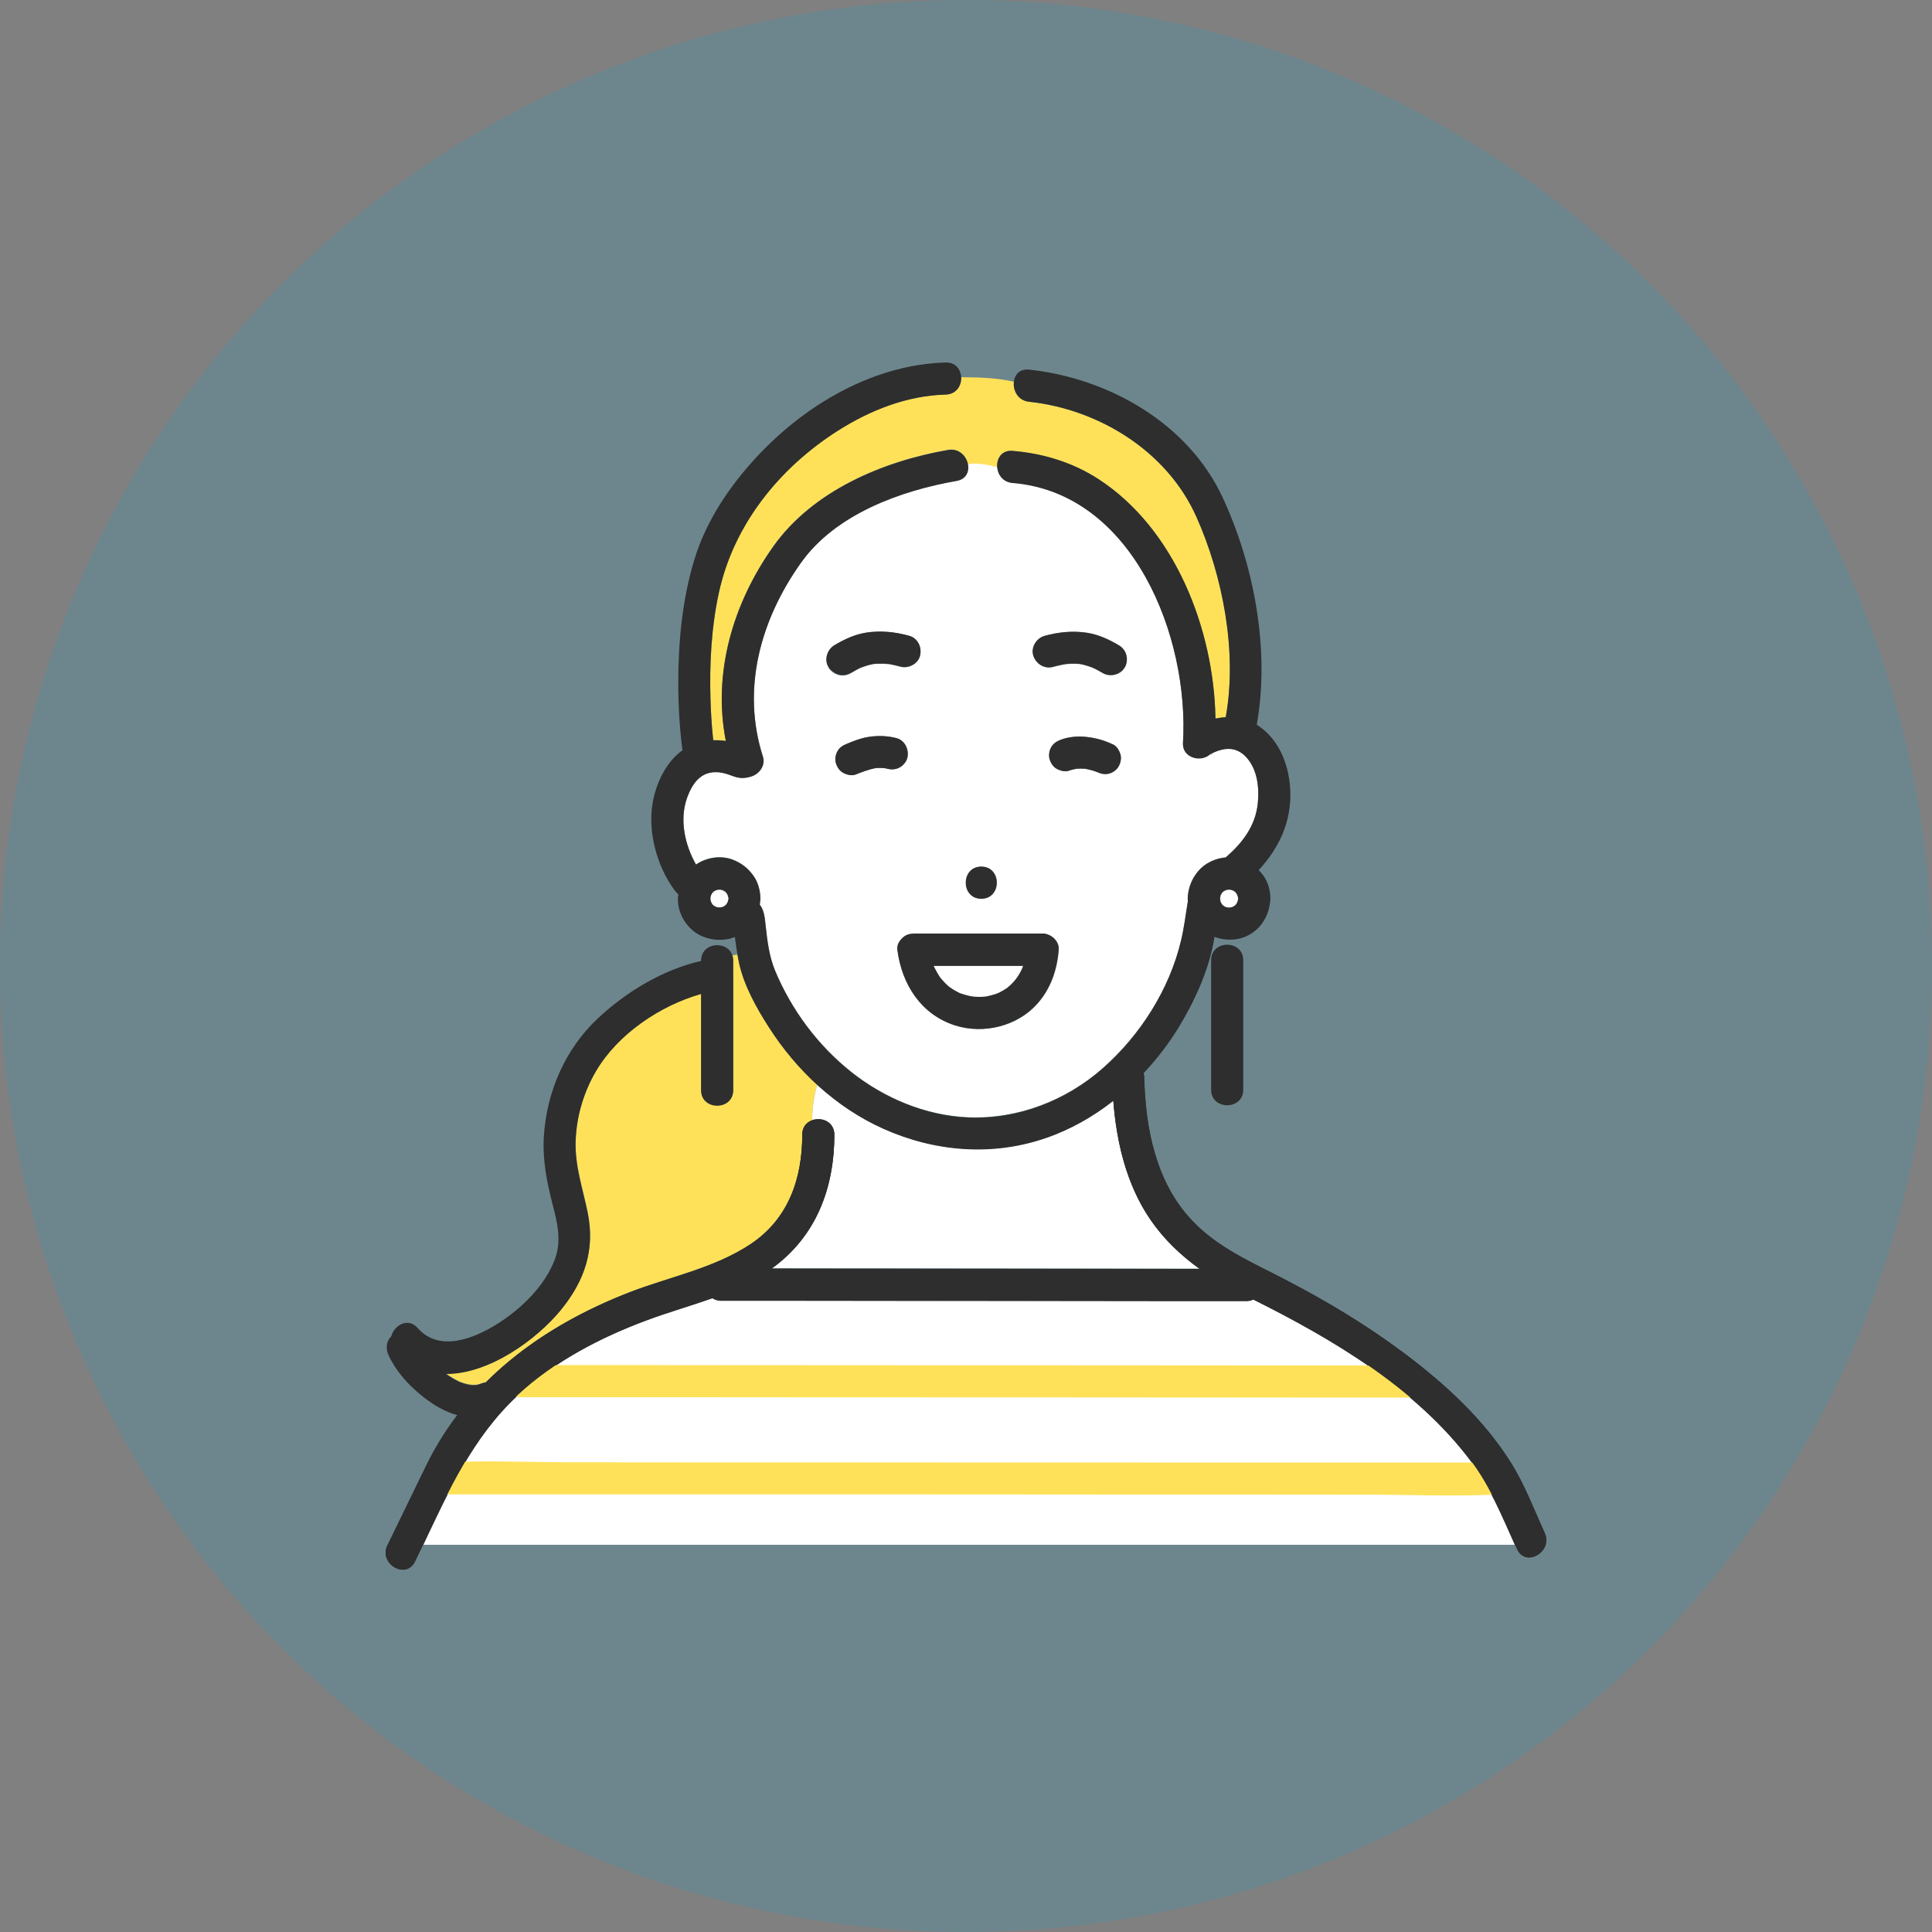 <?xml version="1.0" encoding="UTF-8"?><svg id="_レイヤー_2" xmlns="http://www.w3.org/2000/svg" viewBox="0 0 160 160"><rect x="0" y="0" width="160" height="160" fill="#808080" stroke="none"/><defs><style>.cls-1{fill:#fff;}.cls-2{fill:#ffe159;}.cls-3{fill:#2e2e2e;}.cls-4{fill:#00ace0;opacity:.15;}</style></defs><g id="design"><circle class="cls-4" cx="80" cy="80" r="80"/><g><path class="cls-2" d="m38.95,114.67s.02,0,.03,0c-.01,0-.02,0-.03,0Z"/><path class="cls-2" d="m39.48,114.69s-.06,0-.09,0c-.05.01-.06.03.09,0Z"/><path class="cls-2" d="m39.09,114.71s-.03-.01-.05-.02c-.02,0-.04,0-.06,0,.04,0,.08.01.11.03Z"/><path class="cls-2" d="m39.48,114.69s.04,0,.05,0c-.01,0-.02,0-.04,0,0,0,0,0,0,0,0,0,0,0,0,0Z"/><path class="cls-1" d="m77.32,79.98s.04.09.05.13c0,.01.01.03.02.03.14.27.28.53.45.78.03.05.06.09.1.13,0,0,0,0,0,0,.1.11.19.22.3.33.09.09.19.18.28.27.03.03.06.05.1.08.18.13.37.26.57.36.11.06.22.11.33.17,0,0,0,0,.01,0,.02,0,.03,0,.06.02.2.07.41.14.62.18.13.03.27.05.41.08-.04-.01-.06-.01-.09-.02-.05,0-.06-.01,0,0,.04,0,.08.01.14.02.21.02.43.02.64.01.11,0,.22-.02.33-.02.03,0,.06,0,.09-.02.22-.05.44-.1.66-.17.04-.01.15-.05.22-.08.06-.03.16-.07.18-.08.19-.1.38-.21.56-.33.04-.03.07-.04.09-.06.01-.01.03-.02.05-.05.08-.07.17-.14.25-.22.14-.13.26-.27.38-.42.03-.05.15-.21.18-.25.06-.1.12-.2.18-.3.06-.11.11-.22.16-.32,0,0,0,0,0,0,.02-.04.03-.08.05-.12.02-.05.02-.09.04-.14h-7.41Z"/><path class="cls-2" d="m60.73,80.85v9.4c0,1.71-2.66,1.71-2.66,0v-7.97c-3.45.98-6.92,3.36-8.7,6.39-1.02,1.74-1.61,3.74-1.69,5.76-.08,2.09.58,3.93.99,5.94.64,3.1-.25,5.67-2.21,8.08-2.03,2.49-5.97,5.33-9.52,5.3.29.21.6.4.92.56.08.04.16.08.24.12,0,0,0,0,.01,0,.16.06.32.12.49.16.11.03.23.05.35.07-.05-.02-.02-.03.09.02,0,0,0,0,.02,0,.08,0,.16,0,.24,0,.03,0,.06,0,.1-.01.03,0,.06,0,.1,0,.15-.03.3-.08.44-.14.1-.04.2-.06.3-.06,3.28-3.27,7.38-5.69,11.82-7.42,3.37-1.32,7.07-2,10.12-4.03,3.12-2.08,4.26-5.42,4.27-9.05,0-.62.36-1.02.8-1.18.03-.98.13-1.97.44-2.95-1.55-1.41-2.9-3.03-4.02-4.79-1.02-1.59-2.05-3.44-2.46-5.29-.05-.23-.09-.47-.13-.7-.14.01-.28.03-.42.07.04.12.06.25.06.4v1.33Z"/><path class="cls-2" d="m78.32,32.66c-3.21.09-6.25,1.29-8.94,3-4.84,3.07-8.63,7.77-9.85,13.43-.62,2.9-.78,5.89-.69,8.85.03,1,.09,1.99.19,2.99.01.12.03.24.04.36.35,0,.69.01,1.04.06-1.1-5.65.6-11.42,3.94-16.12,3.27-4.59,9.06-7.04,14.47-7.98.9-.16,1.52.52,1.64,1.22.78-.14,1.62.04,2.43.25-.07-.72.34-1.45,1.26-1.38,2.54.21,4.99.95,7.14,2.35,6.29,4.09,9.54,12.37,9.67,19.82.28-.06.57-.1.86-.12,0-.02,0-.03,0-.05.96-5.36-.24-11.61-2.44-16.54-2.41-5.41-8.05-8.91-13.86-9.53-.93-.1-1.34-.94-1.25-1.66-1.48-.32-2.79-.36-4.37-.37.03.68-.4,1.4-1.28,1.43Z"/><path class="cls-1" d="m79.23,39.8c-4.65.81-10.03,2.76-12.88,6.76-3.36,4.71-4.97,10.44-3.17,16.08.23.71-.27,1.41-.93,1.63-1.13.38-1.56-.12-2.41-.29-1.6-.32-2.44.65-2.95,2.1-.64,1.8-.18,3.87.75,5.5,0,0,0,0,0,0,.87-.59,2.04-.77,3.02-.41.72.27,1.29.71,1.73,1.33.39.54.57,1.24.58,1.9,0,.1,0,.19-.03.28,0,.07-.01.15-.02.22.34.44.41.99.48,1.68.14,1.29.29,2.58.79,3.79,1.35,3.24,3.53,6.16,6.27,8.36,2.74,2.19,6.19,3.65,9.71,3.79,4.1.17,8.12-1.38,11.18-4.09,3.08-2.72,5.49-6.5,6.45-10.52.25-1.03.38-2.09.55-3.14,0-.04.01-.07.02-.11-.01-.16-.01-.32,0-.47.08-.78.34-1.45.85-2.05.55-.67,1.41-1.07,2.29-1.15,1.37-1.19,2.47-2.59,2.66-4.52.12-1.24-.03-2.67-.85-3.66-.47-.58-1.1-.9-1.85-.8-.29.04-.61.13-.88.25-.43.18-.5.49-.15-.09-.65,1.07-2.56.69-2.47-.67.54-8.76-4.11-20.72-14.12-21.53-.78-.06-1.2-.66-1.26-1.28-.81-.21-1.65-.39-2.43-.25.1.6-.16,1.21-.94,1.34Zm-10.61,15.47c-.39-.61-.12-1.46.48-1.82.8-.48,1.68-.89,2.61-1.04,1.21-.19,2.39-.07,3.56.25.72.19,1.09.93.93,1.63-.16.7-.96,1.11-1.63.93-.27-.07-.54-.14-.81-.19-.06-.01-.12-.02-.19-.03-.03,0-.07,0-.08,0-.07,0-.13-.01-.2-.02-.21-.01-.42-.02-.64,0-.1,0-.2.01-.31.02-.37.06-.71.18-1.06.31-.02.01-.04.02-.07.03-.09.04-.18.09-.27.14-.17.09-.34.19-.51.29-.64.38-1.43.12-1.82-.48Zm4.9,8.4c-.1-.02-.2-.04-.29-.06-.24-.02-.47-.02-.71,0-.57.11-1.11.32-1.65.53-.33.13-.73.02-1.02-.13-.31-.16-.51-.47-.61-.79-.1-.32-.03-.74.13-1.02.19-.32.46-.48.79-.61.54-.21,1.08-.43,1.65-.54.82-.15,1.6-.13,2.41.07.72.18,1.08.95.93,1.63-.07.32-.33.63-.61.79-.31.18-.68.22-1.02.13Zm19.13-.21c-.15.29-.49.53-.79.61-.34.09-.67.03-.99-.12-.33-.13-.67-.22-1.02-.28-.23-.02-.46-.02-.69,0-.2.04-.41.08-.6.15-.33.13-.72.02-1.02-.13-.31-.16-.51-.47-.61-.79-.1-.32-.03-.74.13-1.02.19-.32.46-.48.79-.61.67-.26,1.44-.32,2.15-.23.77.09,1.47.28,2.17.62.31.15.51.48.61.79.11.34.03.71-.13,1.02Zm-6.14-10.8c1.18-.32,2.36-.44,3.56-.25.93.15,1.81.56,2.61,1.04.64.38.82,1.18.48,1.82-.33.63-1.22.83-1.82.48-.18-.11-.36-.21-.54-.3-.09-.05-.18-.09-.27-.13-.02,0-.04-.02-.05-.02-.34-.13-.68-.24-1.04-.3,0,0-.02,0-.02,0-.11-.01-.21-.02-.32-.02-.21,0-.43,0-.64.01-.06,0-.13.01-.19.02-.09.02-.19.03-.28.05-.26.05-.52.11-.77.18-.72.2-1.41-.24-1.63-.93-.22-.68.26-1.45.93-1.63Zm-.15,24.66c.67,0,1.38.61,1.33,1.33-.13,1.67-.66,3.24-1.79,4.5-1.66,1.85-4.43,2.52-6.78,1.78-2.85-.9-4.43-3.42-4.79-6.28-.04-.34.11-.66.36-.9,0-.01.02-.02.03-.03,0,0,0,0,0,0,.21-.24.53-.39.94-.39h10.71Zm-5.08-5.55c1.71,0,1.71,2.66,0,2.66s-1.71-2.66,0-2.66Z"/><path class="cls-1" d="m69.1,93.97c-.01,4.43-1.52,8.42-5.18,11.06.4,0,.8,0,1.2,0,7.8,0,15.61.01,23.41.02,3.61,0,7.21,0,10.82.01-1.57-1.12-2.96-2.44-4.08-4.08-1.98-2.89-2.79-6.37-3.07-9.84-1.69,1.31-3.56,2.38-5.61,3.09-4.43,1.52-9.18,1.13-13.42-.77-2.01-.9-3.85-2.15-5.48-3.63-.31.98-.41,1.97-.44,2.95.78-.3,1.85.1,1.85,1.18Z"/><path class="cls-1" d="m103.8,107.6c-.17.08-.36.13-.58.13-1.8,0-3.6,0-5.4,0-7.8,0-15.61-.01-23.41-.02-4.89,0-9.78,0-14.68-.01-.29,0-.53-.08-.72-.21-1.77.64-3.6,1.15-5.36,1.8-3.92,1.45-7.72,3.42-10.8,6.29-3.69,3.43-5.69,7.9-7.8,12.35h90.43c-1.08-2.39-2.06-4.82-3.65-6.94-4.49-5.99-11.38-10.07-18.02-13.39Z"/><path class="cls-3" d="m70.43,55.75c.17-.1.34-.2.51-.29.09-.05.18-.09.27-.14.02-.01.04-.02.07-.03.35-.13.69-.24,1.06-.31.1,0,.2-.02.31-.02.21,0,.42,0,.64,0,.07,0,.13.01.2.02.02,0,.05,0,.08,0,.06,0,.12.02.19.03.27.05.54.12.81.19.67.18,1.47-.23,1.63-.93.16-.7-.21-1.44-.93-1.63-1.18-.32-2.36-.44-3.56-.25-.93.15-1.81.56-2.61,1.04-.6.36-.87,1.21-.48,1.82.39.6,1.18.86,1.82.48Z"/><path class="cls-3" d="m93.15,55.27c.34-.64.16-1.44-.48-1.82-.8-.48-1.68-.89-2.61-1.04-1.21-.19-2.39-.07-3.56.25-.67.18-1.15.95-.93,1.63.22.69.92,1.12,1.63.93.25-.07.51-.13.77-.18.09-.02.19-.03.28-.05.06,0,.13-.01.19-.02.21-.02.43-.02.64-.01.11,0,.21.01.32.02,0,0,.02,0,.02,0,.36.06.7.17,1.04.3.02,0,.04.02.05.02.09.04.18.09.27.13.18.1.36.2.54.3.6.36,1.48.15,1.82-.48Z"/><path class="cls-3" d="m69.84,64.01c.3.16.7.26,1.02.13.54-.21,1.08-.42,1.65-.53.24-.02.47-.02.71,0,.1.02.2.03.29.06.34.08.72.05,1.02-.13.28-.16.54-.48.61-.79.16-.68-.21-1.46-.93-1.63-.81-.2-1.59-.21-2.41-.07-.57.1-1.12.32-1.65.54-.33.13-.61.29-.79.61-.17.28-.24.7-.13,1.02.1.32.3.63.61.79Z"/><path class="cls-3" d="m92.17,61.65c-.7-.34-1.4-.53-2.17-.62-.71-.08-1.48-.02-2.15.23-.33.13-.61.29-.79.61-.17.28-.24.7-.13,1.02.1.32.3.63.61.79.3.16.69.26,1.02.13.2-.07.4-.12.6-.15.23-.02.46-.01.69,0,.35.06.69.15,1.02.28.31.15.64.21.99.12.31-.08.64-.32.79-.61.16-.31.24-.68.13-1.02-.1-.31-.3-.64-.61-.79Z"/><path class="cls-3" d="m81.26,71.77c-1.71,0-1.71,2.66,0,2.66s1.71-2.66,0-2.66Z"/><path class="cls-3" d="m39.04,114.69c-.12-.04-.14-.04-.09-.02.01,0,.02,0,.03,0,.02,0,.04,0,.06,0Z"/><path class="cls-3" d="m39.48,114.69s0,0,0,0c0,0,0,0,0,0-.04,0-.07,0-.1,0,.03,0,.06,0,.09,0Z"/><path class="cls-3" d="m32.08,127.98c-.74,1.53,1.54,2.88,2.29,1.34.23-.47.45-.93.67-1.4h-2.93s-.02.04-.03.06Z"/><path class="cls-3" d="m125.47,127.92c.06.13.11.25.17.38.55,1.21,2.06.66,2.37-.38h-2.54Z"/><path class="cls-3" d="m127.93,126.96c-.89-1.94-1.66-4.01-2.8-5.82-2.26-3.6-5.45-6.52-8.82-9.05-3.1-2.33-6.44-4.33-9.87-6.11-2.74-1.43-5.58-2.62-7.74-4.92-2.98-3.17-3.83-7.58-3.94-11.8,0-.13-.03-.25-.06-.37,1.13-1.21,2.15-2.53,3-3.95,1.23-2.04,2.29-4.37,2.77-6.72.04-.21.07-.42.11-.63.63.23,1.26.29,1.94.17.68-.12,1.38-.54,1.82-1.06.49-.58.77-1.25.84-2,.02-.09.03-.18.03-.28,0-.66-.19-1.36-.58-1.9-.12-.17-.25-.32-.39-.46,1.67-1.81,2.76-4.02,2.61-6.72-.12-2.07-.95-4.18-2.77-5.32,1.1-6.18-.2-13.16-2.82-18.81-2.85-6.16-9.46-9.9-16.04-10.6-1.7-.18-1.68,2.48,0,2.66,5.81.62,11.45,4.12,13.86,9.53,2.2,4.93,3.39,11.18,2.44,16.54,0,.02,0,.04,0,.05-.29.02-.57.06-.86.12-.13-7.45-3.38-15.72-9.67-19.82-2.15-1.4-4.6-2.14-7.14-2.35-1.7-.14-1.69,2.52,0,2.66,10.01.82,14.65,12.78,14.12,21.53-.08,1.36,1.82,1.74,2.47.67-.35.57-.28.27.15.09.27-.12.59-.21.88-.25.75-.1,1.38.22,1.85.8.82,1,.97,2.43.85,3.66-.19,1.93-1.29,3.33-2.66,4.52-.88.08-1.73.48-2.29,1.15-.5.61-.77,1.27-.85,2.05-.01.15-.01.31,0,.47,0,.04-.01.07-.02.11-.17,1.04-.3,2.11-.55,3.14-.96,4.02-3.37,7.8-6.45,10.52-3.06,2.71-7.08,4.26-11.18,4.09-3.52-.15-6.98-1.61-9.71-3.79-2.75-2.19-4.92-5.12-6.27-8.36-.5-1.21-.65-2.5-.79-3.79-.07-.69-.14-1.24-.48-1.68.01-.07.02-.14.02-.22.02-.09.03-.18.03-.28,0-.66-.19-1.36-.58-1.9-.45-.63-1.01-1.06-1.73-1.33-.98-.37-2.15-.18-3.02.41,0,0,0,0,0,0-.92-1.63-1.38-3.7-.75-5.5.51-1.44,1.35-2.41,2.95-2.1.85.17,1.28.66,2.41.29.66-.22,1.16-.92.93-1.63-1.8-5.63-.19-11.37,3.17-16.08,2.85-4,8.23-5.95,12.88-6.76,1.68-.29.97-2.85-.71-2.56-5.41.94-11.2,3.38-14.47,7.98-3.35,4.7-5.05,10.48-3.94,16.12-.35-.05-.69-.07-1.04-.06-.01-.12-.03-.24-.04-.36-.1-.99-.16-1.99-.19-2.99-.09-2.96.06-5.95.69-8.85,1.22-5.65,5.01-10.35,9.85-13.43,2.69-1.71,5.73-2.91,8.94-3,1.71-.05,1.71-2.7,0-2.66-6.36.18-12.31,3.9-16.37,8.62-1.96,2.27-3.59,4.86-4.46,7.75-.98,3.24-1.31,6.7-1.32,10.07,0,1.89.1,3.79.35,5.67-1.36.98-2.18,2.7-2.47,4.36-.42,2.4.35,5.23,1.78,7.19.11.15.23.27.35.4,0,.05-.02.1-.03.15-.06.66.13,1.38.47,1.94.33.55.83,1.05,1.42,1.32.73.33,1.46.42,2.25.28.19-.03.38-.1.57-.17.09.73.2,1.46.35,2.18.41,1.86,1.44,3.7,2.46,5.29,2.3,3.6,5.58,6.67,9.5,8.42,4.25,1.9,8.99,2.29,13.42.77,2.05-.7,3.93-1.77,5.61-3.09.27,3.47,1.09,6.94,3.07,9.84,1.12,1.63,2.52,2.96,4.08,4.08-3.61,0-7.21,0-10.82-.01-7.8,0-15.61-.01-23.41-.02-.4,0-.8,0-1.2,0,3.66-2.64,5.17-6.63,5.18-11.06,0-1.71-2.65-1.71-2.66,0,0,3.63-1.15,6.97-4.27,9.05-3.05,2.03-6.75,2.72-10.12,4.03-4.44,1.73-8.53,4.15-11.82,7.42-.1,0-.2.02-.3.06-.14.06-.29.1-.44.14.01,0,.03,0,.04,0-.01,0-.03,0-.05,0-.15.03-.14.01-.09,0-.04,0-.07.01-.1.01-.08,0-.16,0-.24,0,0,0-.01,0-.02,0,.02,0,.03,0,.05.02-.03-.01-.07-.02-.11-.03-.01,0-.03,0-.03,0-.12-.02-.24-.04-.35-.07-.17-.05-.33-.1-.49-.16,0,0,0,0-.01,0-.08-.04-.16-.08-.24-.12-.32-.16-.62-.36-.92-.56,3.55.02,7.49-2.82,9.52-5.3,1.96-2.4,2.85-4.97,2.21-8.08-.41-2.01-1.07-3.86-.99-5.94.07-2.02.66-4.01,1.69-5.76,1.78-3.03,5.25-5.41,8.7-6.39v7.97c0,1.71,2.66,1.71,2.66,0v-10.73c0-1.71-2.66-1.71-2.66,0v.02c-3.17.72-6.2,2.56-8.54,4.75-2.71,2.53-4.25,6.09-4.48,9.77-.12,1.93.24,3.77.72,5.63.39,1.48.75,2.99.22,4.48-.81,2.25-2.8,4.17-4.78,5.42-1.94,1.22-4.82,2.39-6.61.35-.79-.9-1.94-.24-2.18.67-.42.43-.49,1.02-.23,1.59.73,1.57,2.05,2.9,3.46,3.88.66.46,1.44.86,2.26,1.09-.99,1.3-1.87,2.69-2.61,4.21-1.06,2.18-2.12,4.36-3.18,6.54h2.93c2.11-4.45,4.11-8.92,7.8-12.35,3.08-2.86,6.88-4.84,10.8-6.29,1.75-.65,3.58-1.17,5.36-1.8.19.13.43.21.72.21,4.89,0,9.78,0,14.68.01,7.8,0,15.61.01,23.41.02,1.8,0,3.6,0,5.4,0,.23,0,.42-.05.58-.13,6.64,3.31,13.53,7.4,18.02,13.39,1.59,2.11,2.57,4.55,3.65,6.94h2.54c.09-.29.08-.62-.07-.96Zm-26.89-52.65c.02-.07.03-.13.05-.19.03-.06.07-.12.1-.17.04-.04.07-.08.11-.11.06-.04.12-.07.17-.1.06-.02.13-.04.19-.05.07,0,.14,0,.21,0,.07.02.13.03.19.05.06.03.12.07.17.1.04.04.08.07.11.11.04.06.07.11.1.17.03.08.05.17.07.25,0,.02,0,.03,0,.05,0,.02,0,.03,0,.05-.02.09-.04.17-.07.25-.03.06-.07.12-.1.17-.04.04-.07.08-.11.11-.06.04-.11.07-.17.1-.06.02-.13.04-.19.05-.07,0-.14,0-.21,0-.07-.01-.13-.03-.19-.05-.06-.03-.12-.07-.17-.1-.04-.04-.08-.07-.11-.11-.04-.06-.07-.11-.1-.17-.02-.06-.04-.13-.05-.19,0-.07,0-.14,0-.21Zm-40.72.15c-.02.09-.04.17-.07.25-.03.06-.07.12-.1.17-.04.04-.07.08-.11.11-.06.04-.11.07-.17.1-.06.02-.13.04-.19.05-.07,0-.14,0-.21,0-.07-.02-.13-.03-.19-.05-.06-.03-.12-.07-.17-.1-.04-.04-.08-.07-.11-.11-.04-.06-.07-.11-.1-.17-.02-.06-.04-.13-.05-.19,0-.07,0-.14,0-.21.01-.07.03-.13.05-.19.03-.06.07-.12.1-.17.04-.04.07-.08.11-.11.06-.04.12-.07.17-.1.06-.02.13-.04.19-.05.07,0,.14,0,.21,0,.07.02.13.03.19.05.06.03.12.07.17.1.04.04.08.07.11.11.04.06.07.11.1.17.03.08.05.17.07.25,0,.02,0,.03,0,.05,0,.02,0,.03,0,.05Z"/><path class="cls-1" d="m60.32,74.37c-.02-.09-.04-.17-.07-.25-.03-.06-.07-.12-.1-.17-.04-.04-.07-.08-.11-.11-.06-.04-.12-.07-.17-.1-.06-.02-.13-.04-.19-.05-.07,0-.14,0-.21,0-.07.02-.13.03-.19.05-.06.03-.12.07-.17.1-.04.04-.08.07-.11.11-.04.06-.07.11-.1.17-.02.06-.04.13-.05.19,0,.07,0,.14,0,.21.01.07.03.13.05.19.03.06.07.12.1.17.04.04.07.08.11.11.06.04.11.07.17.1.06.02.13.04.19.05.07,0,.14,0,.21,0,.07-.02.13-.03.19-.05.06-.03.12-.07.17-.1.04-.04.08-.07.11-.11.04-.06.07-.11.1-.17.03-.08.05-.17.07-.25,0-.02,0-.03,0-.05,0-.02,0-.03,0-.05Z"/><path class="cls-1" d="m101.32,75c.06.04.11.07.17.1.06.02.13.04.19.05.07,0,.14,0,.21,0,.07-.02.13-.03.19-.05.06-.03.12-.07.17-.1.04-.04.08-.07.11-.11.04-.06.07-.11.1-.17.03-.08.05-.17.07-.25,0-.02,0-.03,0-.05,0-.02,0-.03,0-.05-.02-.09-.04-.17-.07-.25-.03-.06-.07-.12-.1-.17-.04-.04-.07-.08-.11-.11-.06-.04-.11-.07-.17-.1-.06-.02-.13-.04-.19-.05-.07,0-.14,0-.21,0-.07.02-.13.03-.19.05-.06.03-.12.07-.17.1-.04.04-.08.07-.11.11-.04.06-.07.11-.1.17-.02.06-.04.13-.05.19,0,.07,0,.14,0,.21.02.07.03.13.05.19.03.06.07.12.1.17.04.04.07.08.11.11Z"/><path class="cls-3" d="m100.3,79.52v10.73c0,1.71,2.66,1.71,2.66,0v-10.73c0-1.71-2.66-1.71-2.66,0Z"/><path class="cls-3" d="m75.64,77.32c-.41,0-.73.16-.94.39,0,0,0,0,0,0-.01.01-.02.02-.03.03-.24.24-.4.56-.36.9.36,2.86,1.95,5.37,4.79,6.28,2.35.74,5.12.07,6.78-1.78,1.13-1.26,1.66-2.83,1.79-4.5.06-.72-.65-1.33-1.33-1.33h-10.71Zm9,2.92s0,0,0,0c-.05.11-.1.22-.16.32-.06.1-.12.21-.18.3-.03.04-.15.21-.18.25-.12.14-.24.29-.38.42-.08.08-.16.15-.25.22-.02.02-.04.03-.05.05-.02.01-.05.03-.09.06-.18.12-.36.23-.56.33-.03.01-.12.06-.18.08-.07.02-.18.07-.22.08-.22.07-.44.12-.66.17-.03,0-.06.01-.09.02-.11,0-.22.02-.33.02-.21,0-.43,0-.64-.01-.06,0-.11-.01-.14-.02.02,0,.04,0,.09.02-.13-.03-.27-.05-.41-.08-.21-.05-.41-.12-.62-.18-.03,0-.04-.01-.06-.02,0,0,0,0-.01,0-.11-.06-.22-.11-.33-.17-.2-.11-.39-.23-.57-.36-.03-.03-.07-.05-.1-.08-.1-.09-.19-.17-.28-.27-.1-.11-.2-.22-.3-.33,0,0,0,0,0,0-.03-.04-.07-.09-.1-.13-.17-.25-.31-.51-.45-.78,0,0,0-.02-.02-.03-.02-.04-.04-.09-.05-.13h7.41s-.02.09-.04.14c-.01.04-.03.08-.05.12Z"/><path class="cls-3" d="m80.53,82.54c-.06-.01-.05,0,0,0h0Z"/><path class="cls-2" d="m43.11,115.71c8.31,0,16.61,0,24.92.01,13.21,0,26.42.01,39.63.02,3,0,6,0,8.99,0,1.71,0,1.71-2.65,0-2.66-8.31,0-16.61,0-24.92-.01-13.21,0-26.42-.01-39.63-.02-3,0-6,0-8.99,0-1.71,0-1.71,2.65,0,2.66h0Z"/><path class="cls-2" d="m123.92,121.12c-2.89,0-5.78,0-8.66,0-6.94,0-13.87,0-20.81,0-8.39,0-16.79,0-25.18-.01-7.26,0-14.52,0-21.79-.01-3.53,0-7.09-.16-10.62,0-.05,0-.1,0-.15,0-1.71,0-1.71,2.65,0,2.66,2.89,0,5.78,0,8.66,0,6.94,0,13.87,0,20.81,0,8.39,0,16.79,0,25.18.01,7.26,0,14.52,0,21.79.01,3.53,0,7.09.16,10.62,0,.05,0,.1,0,.15,0,1.71,0,1.71-2.65,0-2.66h0Z"/><path class="cls-3" d="m92.1,89.25c.11,4.07.83,8.32,3.17,11.74,1.89,2.76,4.57,4.66,7.54,6.12,6.94,3.4,14.29,7.59,19.01,13.87,1.67,2.22,2.67,4.8,3.82,7.31.71,1.55,3,.2,2.29-1.34-.89-1.94-1.66-4.01-2.8-5.82-2.26-3.6-5.45-6.52-8.82-9.05-3.1-2.33-6.44-4.33-9.87-6.11-2.74-1.43-5.58-2.62-7.74-4.92-2.98-3.17-3.83-7.58-3.94-11.8-.05-1.71-2.7-1.71-2.66,0h0Z"/><path class="cls-3" d="m66.44,93.97c0,3.63-1.15,6.97-4.27,9.05-3.05,2.03-6.75,2.72-10.12,4.03-7.12,2.78-13.35,7.32-16.76,14.32-1.07,2.2-2.14,4.4-3.21,6.6-.74,1.53,1.54,2.88,2.29,1.34,2.38-4.89,4.39-9.97,8.47-13.75,3.08-2.86,6.88-4.84,10.8-6.29,3.46-1.28,7.22-2.05,10.27-4.24,3.67-2.64,5.17-6.63,5.18-11.07,0-1.71-2.65-1.71-2.66,0h0Z"/></g></g></svg>